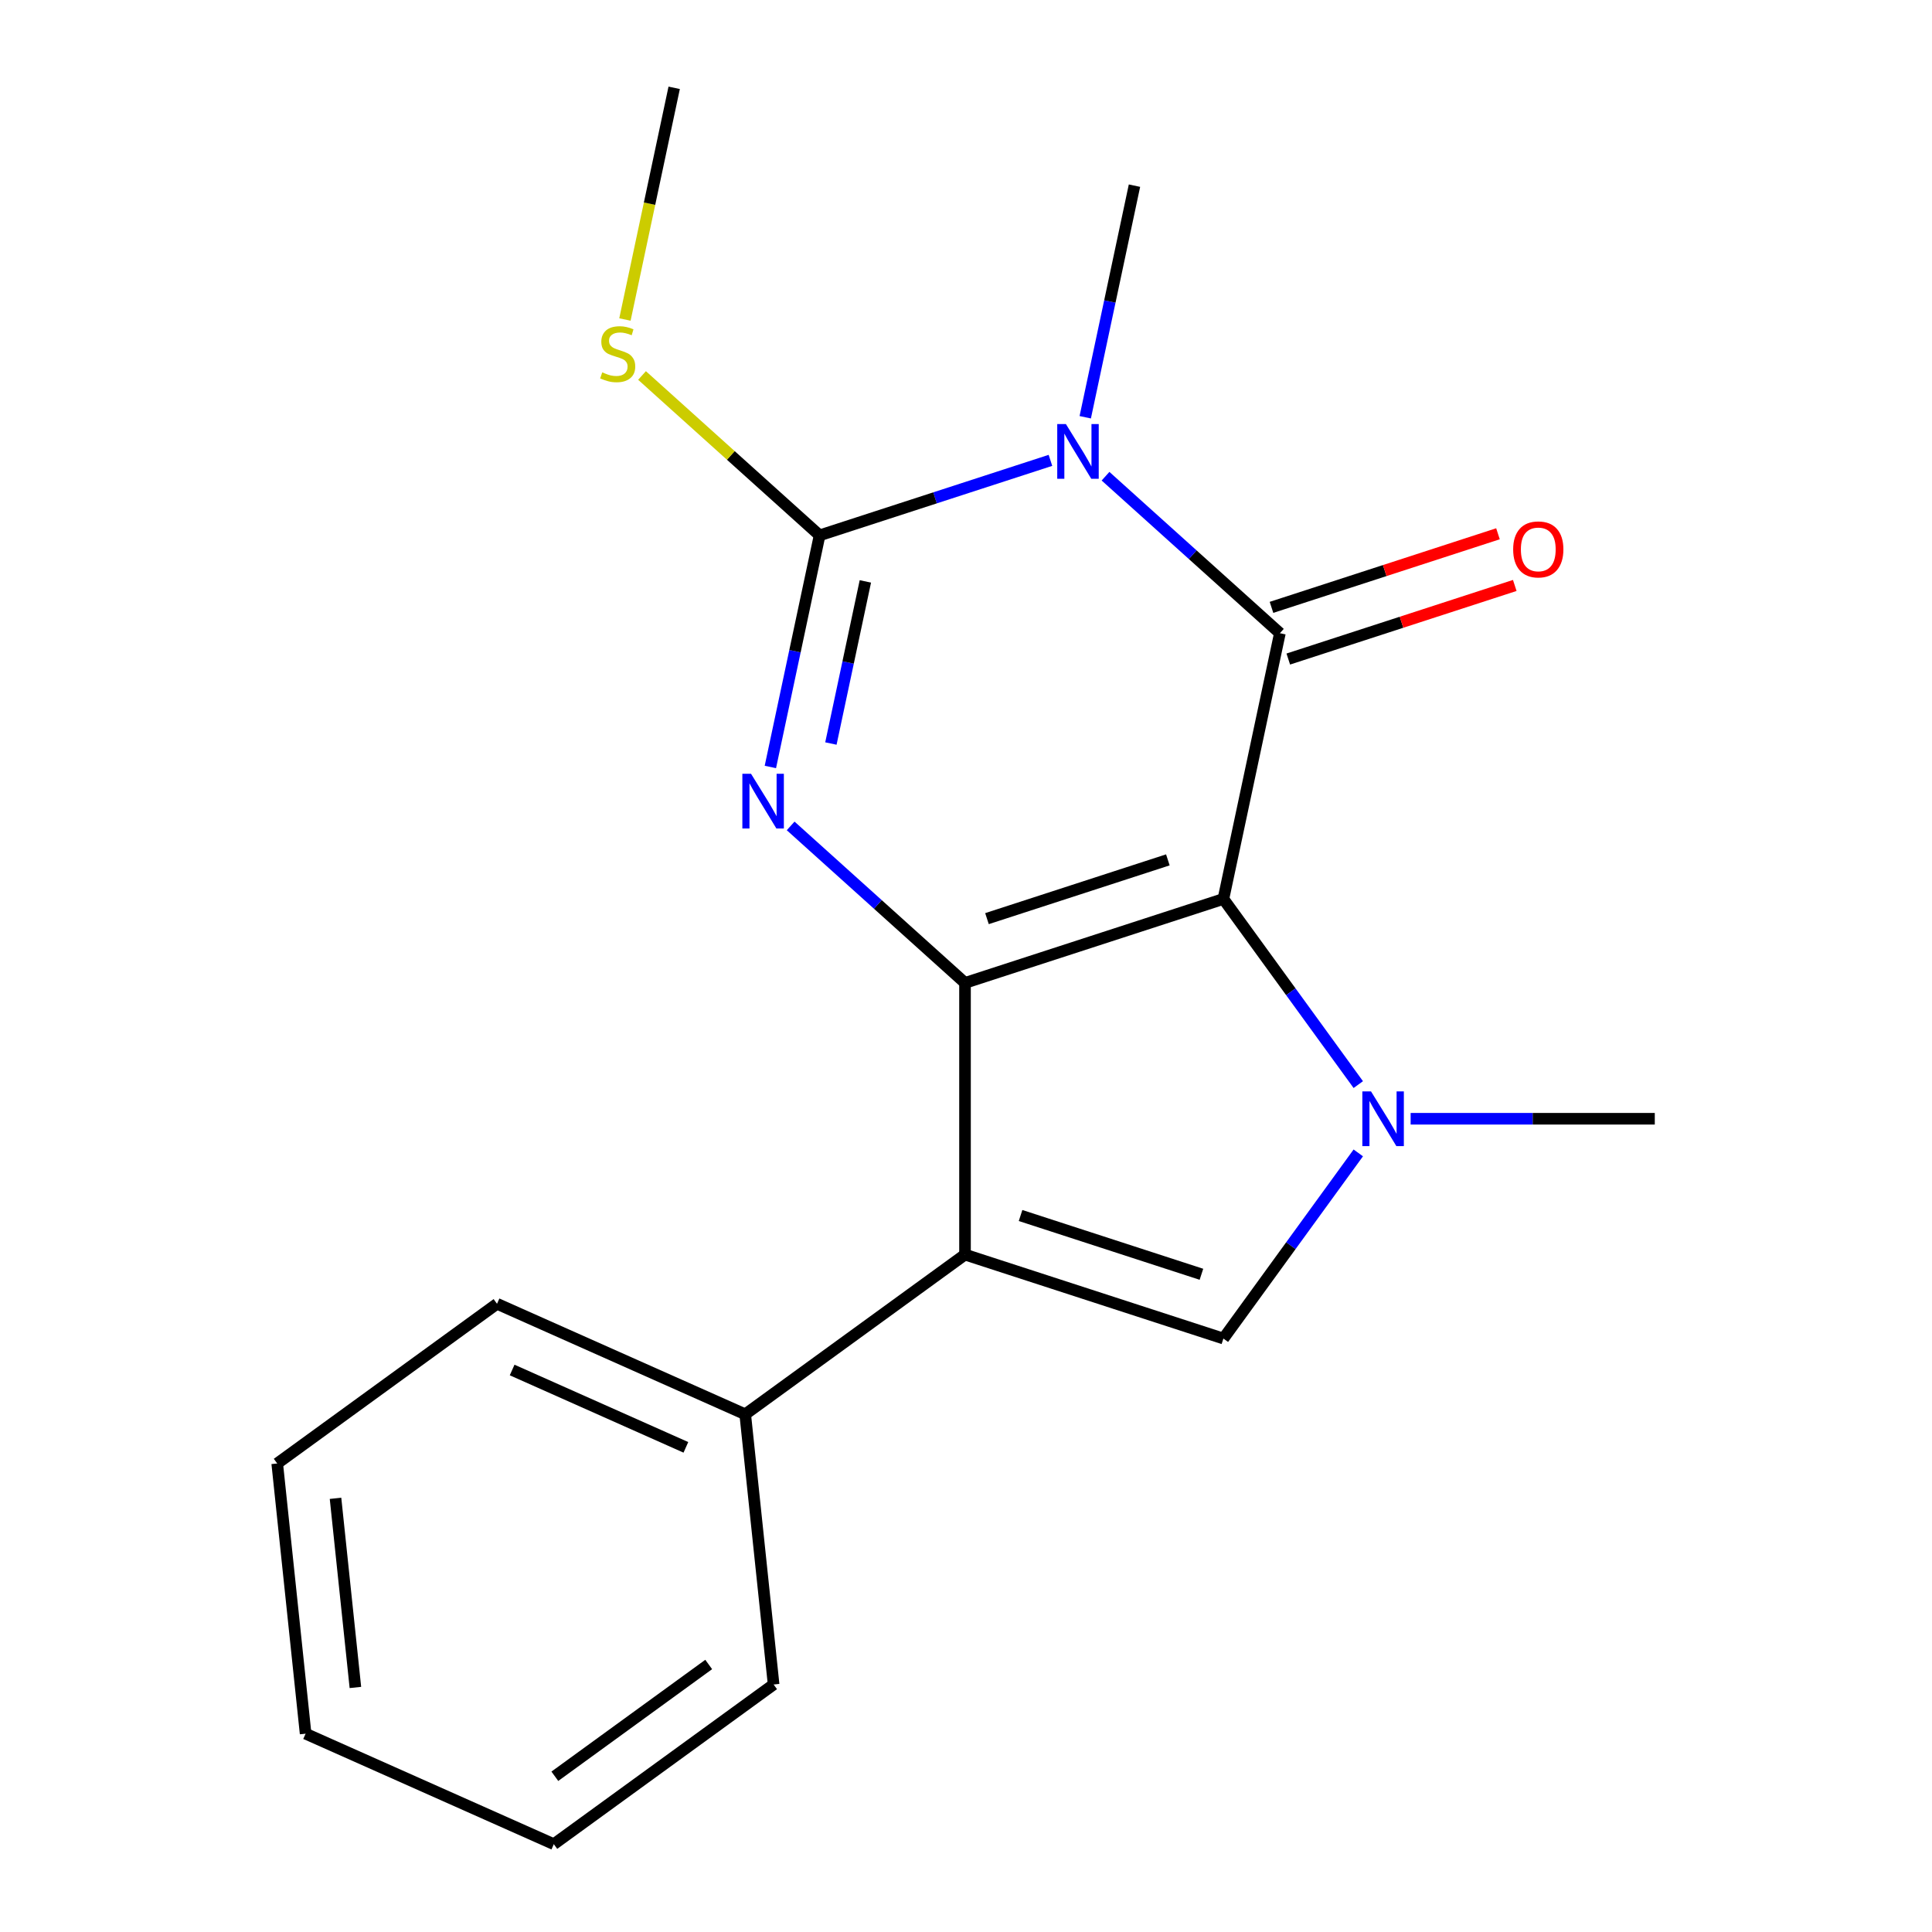 <?xml version='1.0' encoding='iso-8859-1'?>
<svg version='1.1' baseProfile='full'
              xmlns='http://www.w3.org/2000/svg'
                      xmlns:rdkit='http://www.rdkit.org/xml'
                      xmlns:xlink='http://www.w3.org/1999/xlink'
                  xml:space='preserve'
width='1000px' height='1000px' viewBox='0 0 1000 1000'>
<!-- END OF HEADER -->
<rect style='opacity:1.0;fill:#FFFFFF;stroke:none' width='1000' height='1000' x='0' y='0'> </rect>
<path class='bond-0' d='M 633.232,465.296 L 499.489,508.751' style='fill:none;fill-rule:evenodd;stroke:#000000;stroke-width:6px;stroke-linecap:butt;stroke-linejoin:miter;stroke-opacity:1' />
<path class='bond-0' d='M 604.479,445.066 L 510.86,475.485' style='fill:none;fill-rule:evenodd;stroke:#000000;stroke-width:6px;stroke-linecap:butt;stroke-linejoin:miter;stroke-opacity:1' />
<path class='bond-1' d='M 633.232,465.296 L 662.469,327.744' style='fill:none;fill-rule:evenodd;stroke:#000000;stroke-width:6px;stroke-linecap:butt;stroke-linejoin:miter;stroke-opacity:1' />
<path class='bond-5' d='M 633.232,465.296 L 668.139,513.342' style='fill:none;fill-rule:evenodd;stroke:#000000;stroke-width:6px;stroke-linecap:butt;stroke-linejoin:miter;stroke-opacity:1' />
<path class='bond-5' d='M 668.139,513.342 L 703.047,561.388' style='fill:none;fill-rule:evenodd;stroke:#0000FF;stroke-width:6px;stroke-linecap:butt;stroke-linejoin:miter;stroke-opacity:1' />
<path class='bond-3' d='M 499.489,508.751 L 454.365,468.121' style='fill:none;fill-rule:evenodd;stroke:#000000;stroke-width:6px;stroke-linecap:butt;stroke-linejoin:miter;stroke-opacity:1' />
<path class='bond-3' d='M 454.365,468.121 L 409.24,427.491' style='fill:none;fill-rule:evenodd;stroke:#0000FF;stroke-width:6px;stroke-linecap:butt;stroke-linejoin:miter;stroke-opacity:1' />
<path class='bond-6' d='M 499.489,508.751 L 499.489,649.376' style='fill:none;fill-rule:evenodd;stroke:#000000;stroke-width:6px;stroke-linecap:butt;stroke-linejoin:miter;stroke-opacity:1' />
<path class='bond-2' d='M 662.469,327.744 L 617.345,287.114' style='fill:none;fill-rule:evenodd;stroke:#000000;stroke-width:6px;stroke-linecap:butt;stroke-linejoin:miter;stroke-opacity:1' />
<path class='bond-2' d='M 617.345,287.114 L 572.22,246.483' style='fill:none;fill-rule:evenodd;stroke:#0000FF;stroke-width:6px;stroke-linecap:butt;stroke-linejoin:miter;stroke-opacity:1' />
<path class='bond-8' d='M 666.815,341.118 L 725.428,322.074' style='fill:none;fill-rule:evenodd;stroke:#000000;stroke-width:6px;stroke-linecap:butt;stroke-linejoin:miter;stroke-opacity:1' />
<path class='bond-8' d='M 725.428,322.074 L 784.041,303.029' style='fill:none;fill-rule:evenodd;stroke:#FF0000;stroke-width:6px;stroke-linecap:butt;stroke-linejoin:miter;stroke-opacity:1' />
<path class='bond-8' d='M 658.124,314.37 L 716.737,295.325' style='fill:none;fill-rule:evenodd;stroke:#000000;stroke-width:6px;stroke-linecap:butt;stroke-linejoin:miter;stroke-opacity:1' />
<path class='bond-8' d='M 716.737,295.325 L 775.35,276.28' style='fill:none;fill-rule:evenodd;stroke:#FF0000;stroke-width:6px;stroke-linecap:butt;stroke-linejoin:miter;stroke-opacity:1' />
<path class='bond-4' d='M 543.709,238.279 L 483.966,257.691' style='fill:none;fill-rule:evenodd;stroke:#0000FF;stroke-width:6px;stroke-linecap:butt;stroke-linejoin:miter;stroke-opacity:1' />
<path class='bond-4' d='M 483.966,257.691 L 424.222,277.103' style='fill:none;fill-rule:evenodd;stroke:#000000;stroke-width:6px;stroke-linecap:butt;stroke-linejoin:miter;stroke-opacity:1' />
<path class='bond-11' d='M 561.722,215.972 L 574.462,156.034' style='fill:none;fill-rule:evenodd;stroke:#0000FF;stroke-width:6px;stroke-linecap:butt;stroke-linejoin:miter;stroke-opacity:1' />
<path class='bond-11' d='M 574.462,156.034 L 587.202,96.096' style='fill:none;fill-rule:evenodd;stroke:#000000;stroke-width:6px;stroke-linecap:butt;stroke-linejoin:miter;stroke-opacity:1' />
<path class='bond-20' d='M 398.742,396.979 L 411.482,337.041' style='fill:none;fill-rule:evenodd;stroke:#0000FF;stroke-width:6px;stroke-linecap:butt;stroke-linejoin:miter;stroke-opacity:1' />
<path class='bond-20' d='M 411.482,337.041 L 424.222,277.103' style='fill:none;fill-rule:evenodd;stroke:#000000;stroke-width:6px;stroke-linecap:butt;stroke-linejoin:miter;stroke-opacity:1' />
<path class='bond-20' d='M 430.074,384.845 L 438.992,342.889' style='fill:none;fill-rule:evenodd;stroke:#0000FF;stroke-width:6px;stroke-linecap:butt;stroke-linejoin:miter;stroke-opacity:1' />
<path class='bond-20' d='M 438.992,342.889 L 447.911,300.932' style='fill:none;fill-rule:evenodd;stroke:#000000;stroke-width:6px;stroke-linecap:butt;stroke-linejoin:miter;stroke-opacity:1' />
<path class='bond-10' d='M 424.222,277.103 L 378.268,235.725' style='fill:none;fill-rule:evenodd;stroke:#000000;stroke-width:6px;stroke-linecap:butt;stroke-linejoin:miter;stroke-opacity:1' />
<path class='bond-10' d='M 378.268,235.725 L 332.313,194.348' style='fill:none;fill-rule:evenodd;stroke:#CCCC00;stroke-width:6px;stroke-linecap:butt;stroke-linejoin:miter;stroke-opacity:1' />
<path class='bond-7' d='M 703.047,596.739 L 668.139,644.786' style='fill:none;fill-rule:evenodd;stroke:#0000FF;stroke-width:6px;stroke-linecap:butt;stroke-linejoin:miter;stroke-opacity:1' />
<path class='bond-7' d='M 668.139,644.786 L 633.232,692.832' style='fill:none;fill-rule:evenodd;stroke:#000000;stroke-width:6px;stroke-linecap:butt;stroke-linejoin:miter;stroke-opacity:1' />
<path class='bond-12' d='M 730.145,579.064 L 793.329,579.064' style='fill:none;fill-rule:evenodd;stroke:#0000FF;stroke-width:6px;stroke-linecap:butt;stroke-linejoin:miter;stroke-opacity:1' />
<path class='bond-12' d='M 793.329,579.064 L 856.514,579.064' style='fill:none;fill-rule:evenodd;stroke:#000000;stroke-width:6px;stroke-linecap:butt;stroke-linejoin:miter;stroke-opacity:1' />
<path class='bond-9' d='M 499.489,649.376 L 385.721,732.034' style='fill:none;fill-rule:evenodd;stroke:#000000;stroke-width:6px;stroke-linecap:butt;stroke-linejoin:miter;stroke-opacity:1' />
<path class='bond-19' d='M 499.489,649.376 L 633.232,692.832' style='fill:none;fill-rule:evenodd;stroke:#000000;stroke-width:6px;stroke-linecap:butt;stroke-linejoin:miter;stroke-opacity:1' />
<path class='bond-19' d='M 528.242,629.146 L 621.861,659.565' style='fill:none;fill-rule:evenodd;stroke:#000000;stroke-width:6px;stroke-linecap:butt;stroke-linejoin:miter;stroke-opacity:1' />
<path class='bond-13' d='M 385.721,732.034 L 257.254,674.836' style='fill:none;fill-rule:evenodd;stroke:#000000;stroke-width:6px;stroke-linecap:butt;stroke-linejoin:miter;stroke-opacity:1' />
<path class='bond-13' d='M 355.012,749.147 L 265.085,709.109' style='fill:none;fill-rule:evenodd;stroke:#000000;stroke-width:6px;stroke-linecap:butt;stroke-linejoin:miter;stroke-opacity:1' />
<path class='bond-14' d='M 385.721,732.034 L 400.421,871.888' style='fill:none;fill-rule:evenodd;stroke:#000000;stroke-width:6px;stroke-linecap:butt;stroke-linejoin:miter;stroke-opacity:1' />
<path class='bond-15' d='M 323.466,165.371 L 336.211,105.413' style='fill:none;fill-rule:evenodd;stroke:#CCCC00;stroke-width:6px;stroke-linecap:butt;stroke-linejoin:miter;stroke-opacity:1' />
<path class='bond-15' d='M 336.211,105.413 L 348.955,45.455' style='fill:none;fill-rule:evenodd;stroke:#000000;stroke-width:6px;stroke-linecap:butt;stroke-linejoin:miter;stroke-opacity:1' />
<path class='bond-16' d='M 257.254,674.836 L 143.486,757.494' style='fill:none;fill-rule:evenodd;stroke:#000000;stroke-width:6px;stroke-linecap:butt;stroke-linejoin:miter;stroke-opacity:1' />
<path class='bond-17' d='M 400.421,871.888 L 286.653,954.545' style='fill:none;fill-rule:evenodd;stroke:#000000;stroke-width:6px;stroke-linecap:butt;stroke-linejoin:miter;stroke-opacity:1' />
<path class='bond-17' d='M 366.824,861.533 L 287.186,919.393' style='fill:none;fill-rule:evenodd;stroke:#000000;stroke-width:6px;stroke-linecap:butt;stroke-linejoin:miter;stroke-opacity:1' />
<path class='bond-21' d='M 143.486,757.494 L 158.185,897.348' style='fill:none;fill-rule:evenodd;stroke:#000000;stroke-width:6px;stroke-linecap:butt;stroke-linejoin:miter;stroke-opacity:1' />
<path class='bond-21' d='M 173.662,775.532 L 183.951,873.43' style='fill:none;fill-rule:evenodd;stroke:#000000;stroke-width:6px;stroke-linecap:butt;stroke-linejoin:miter;stroke-opacity:1' />
<path class='bond-18' d='M 286.653,954.545 L 158.185,897.348' style='fill:none;fill-rule:evenodd;stroke:#000000;stroke-width:6px;stroke-linecap:butt;stroke-linejoin:miter;stroke-opacity:1' />
<path  class='atom-3' d='M 551.705 219.487
L 560.985 234.487
Q 561.905 235.967, 563.385 238.647
Q 564.865 241.327, 564.945 241.487
L 564.945 219.487
L 568.705 219.487
L 568.705 247.807
L 564.825 247.807
L 554.865 231.407
Q 553.705 229.487, 552.465 227.287
Q 551.265 225.087, 550.905 224.407
L 550.905 247.807
L 547.225 247.807
L 547.225 219.487
L 551.705 219.487
' fill='#0000FF'/>
<path  class='atom-4' d='M 388.725 400.495
L 398.005 415.495
Q 398.925 416.975, 400.405 419.655
Q 401.885 422.335, 401.965 422.495
L 401.965 400.495
L 405.725 400.495
L 405.725 428.815
L 401.845 428.815
L 391.885 412.415
Q 390.725 410.495, 389.485 408.295
Q 388.285 406.095, 387.925 405.415
L 387.925 428.815
L 384.245 428.815
L 384.245 400.495
L 388.725 400.495
' fill='#0000FF'/>
<path  class='atom-6' d='M 709.629 564.904
L 718.909 579.904
Q 719.829 581.384, 721.309 584.064
Q 722.789 586.744, 722.869 586.904
L 722.869 564.904
L 726.629 564.904
L 726.629 593.224
L 722.749 593.224
L 712.789 576.824
Q 711.629 574.904, 710.389 572.704
Q 709.189 570.504, 708.829 569.824
L 708.829 593.224
L 705.149 593.224
L 705.149 564.904
L 709.629 564.904
' fill='#0000FF'/>
<path  class='atom-9' d='M 783.211 284.368
Q 783.211 277.568, 786.571 273.768
Q 789.931 269.968, 796.211 269.968
Q 802.491 269.968, 805.851 273.768
Q 809.211 277.568, 809.211 284.368
Q 809.211 291.248, 805.811 295.168
Q 802.411 299.048, 796.211 299.048
Q 789.971 299.048, 786.571 295.168
Q 783.211 291.288, 783.211 284.368
M 796.211 295.848
Q 800.531 295.848, 802.851 292.968
Q 805.211 290.048, 805.211 284.368
Q 805.211 278.808, 802.851 276.008
Q 800.531 273.168, 796.211 273.168
Q 791.891 273.168, 789.531 275.968
Q 787.211 278.768, 787.211 284.368
Q 787.211 290.088, 789.531 292.968
Q 791.891 295.848, 796.211 295.848
' fill='#FF0000'/>
<path  class='atom-11' d='M 311.718 192.727
Q 312.038 192.847, 313.358 193.407
Q 314.678 193.967, 316.118 194.327
Q 317.598 194.647, 319.038 194.647
Q 321.718 194.647, 323.278 193.367
Q 324.838 192.047, 324.838 189.767
Q 324.838 188.207, 324.038 187.247
Q 323.278 186.287, 322.078 185.767
Q 320.878 185.247, 318.878 184.647
Q 316.358 183.887, 314.838 183.167
Q 313.358 182.447, 312.278 180.927
Q 311.238 179.407, 311.238 176.847
Q 311.238 173.287, 313.638 171.087
Q 316.078 168.887, 320.878 168.887
Q 324.158 168.887, 327.878 170.447
L 326.958 173.527
Q 323.558 172.127, 320.998 172.127
Q 318.238 172.127, 316.718 173.287
Q 315.198 174.407, 315.238 176.367
Q 315.238 177.887, 315.998 178.807
Q 316.798 179.727, 317.918 180.247
Q 319.078 180.767, 320.998 181.367
Q 323.558 182.167, 325.078 182.967
Q 326.598 183.767, 327.678 185.407
Q 328.798 187.007, 328.798 189.767
Q 328.798 193.687, 326.158 195.807
Q 323.558 197.887, 319.198 197.887
Q 316.678 197.887, 314.758 197.327
Q 312.878 196.807, 310.638 195.887
L 311.718 192.727
' fill='#CCCC00'/>
</svg>
